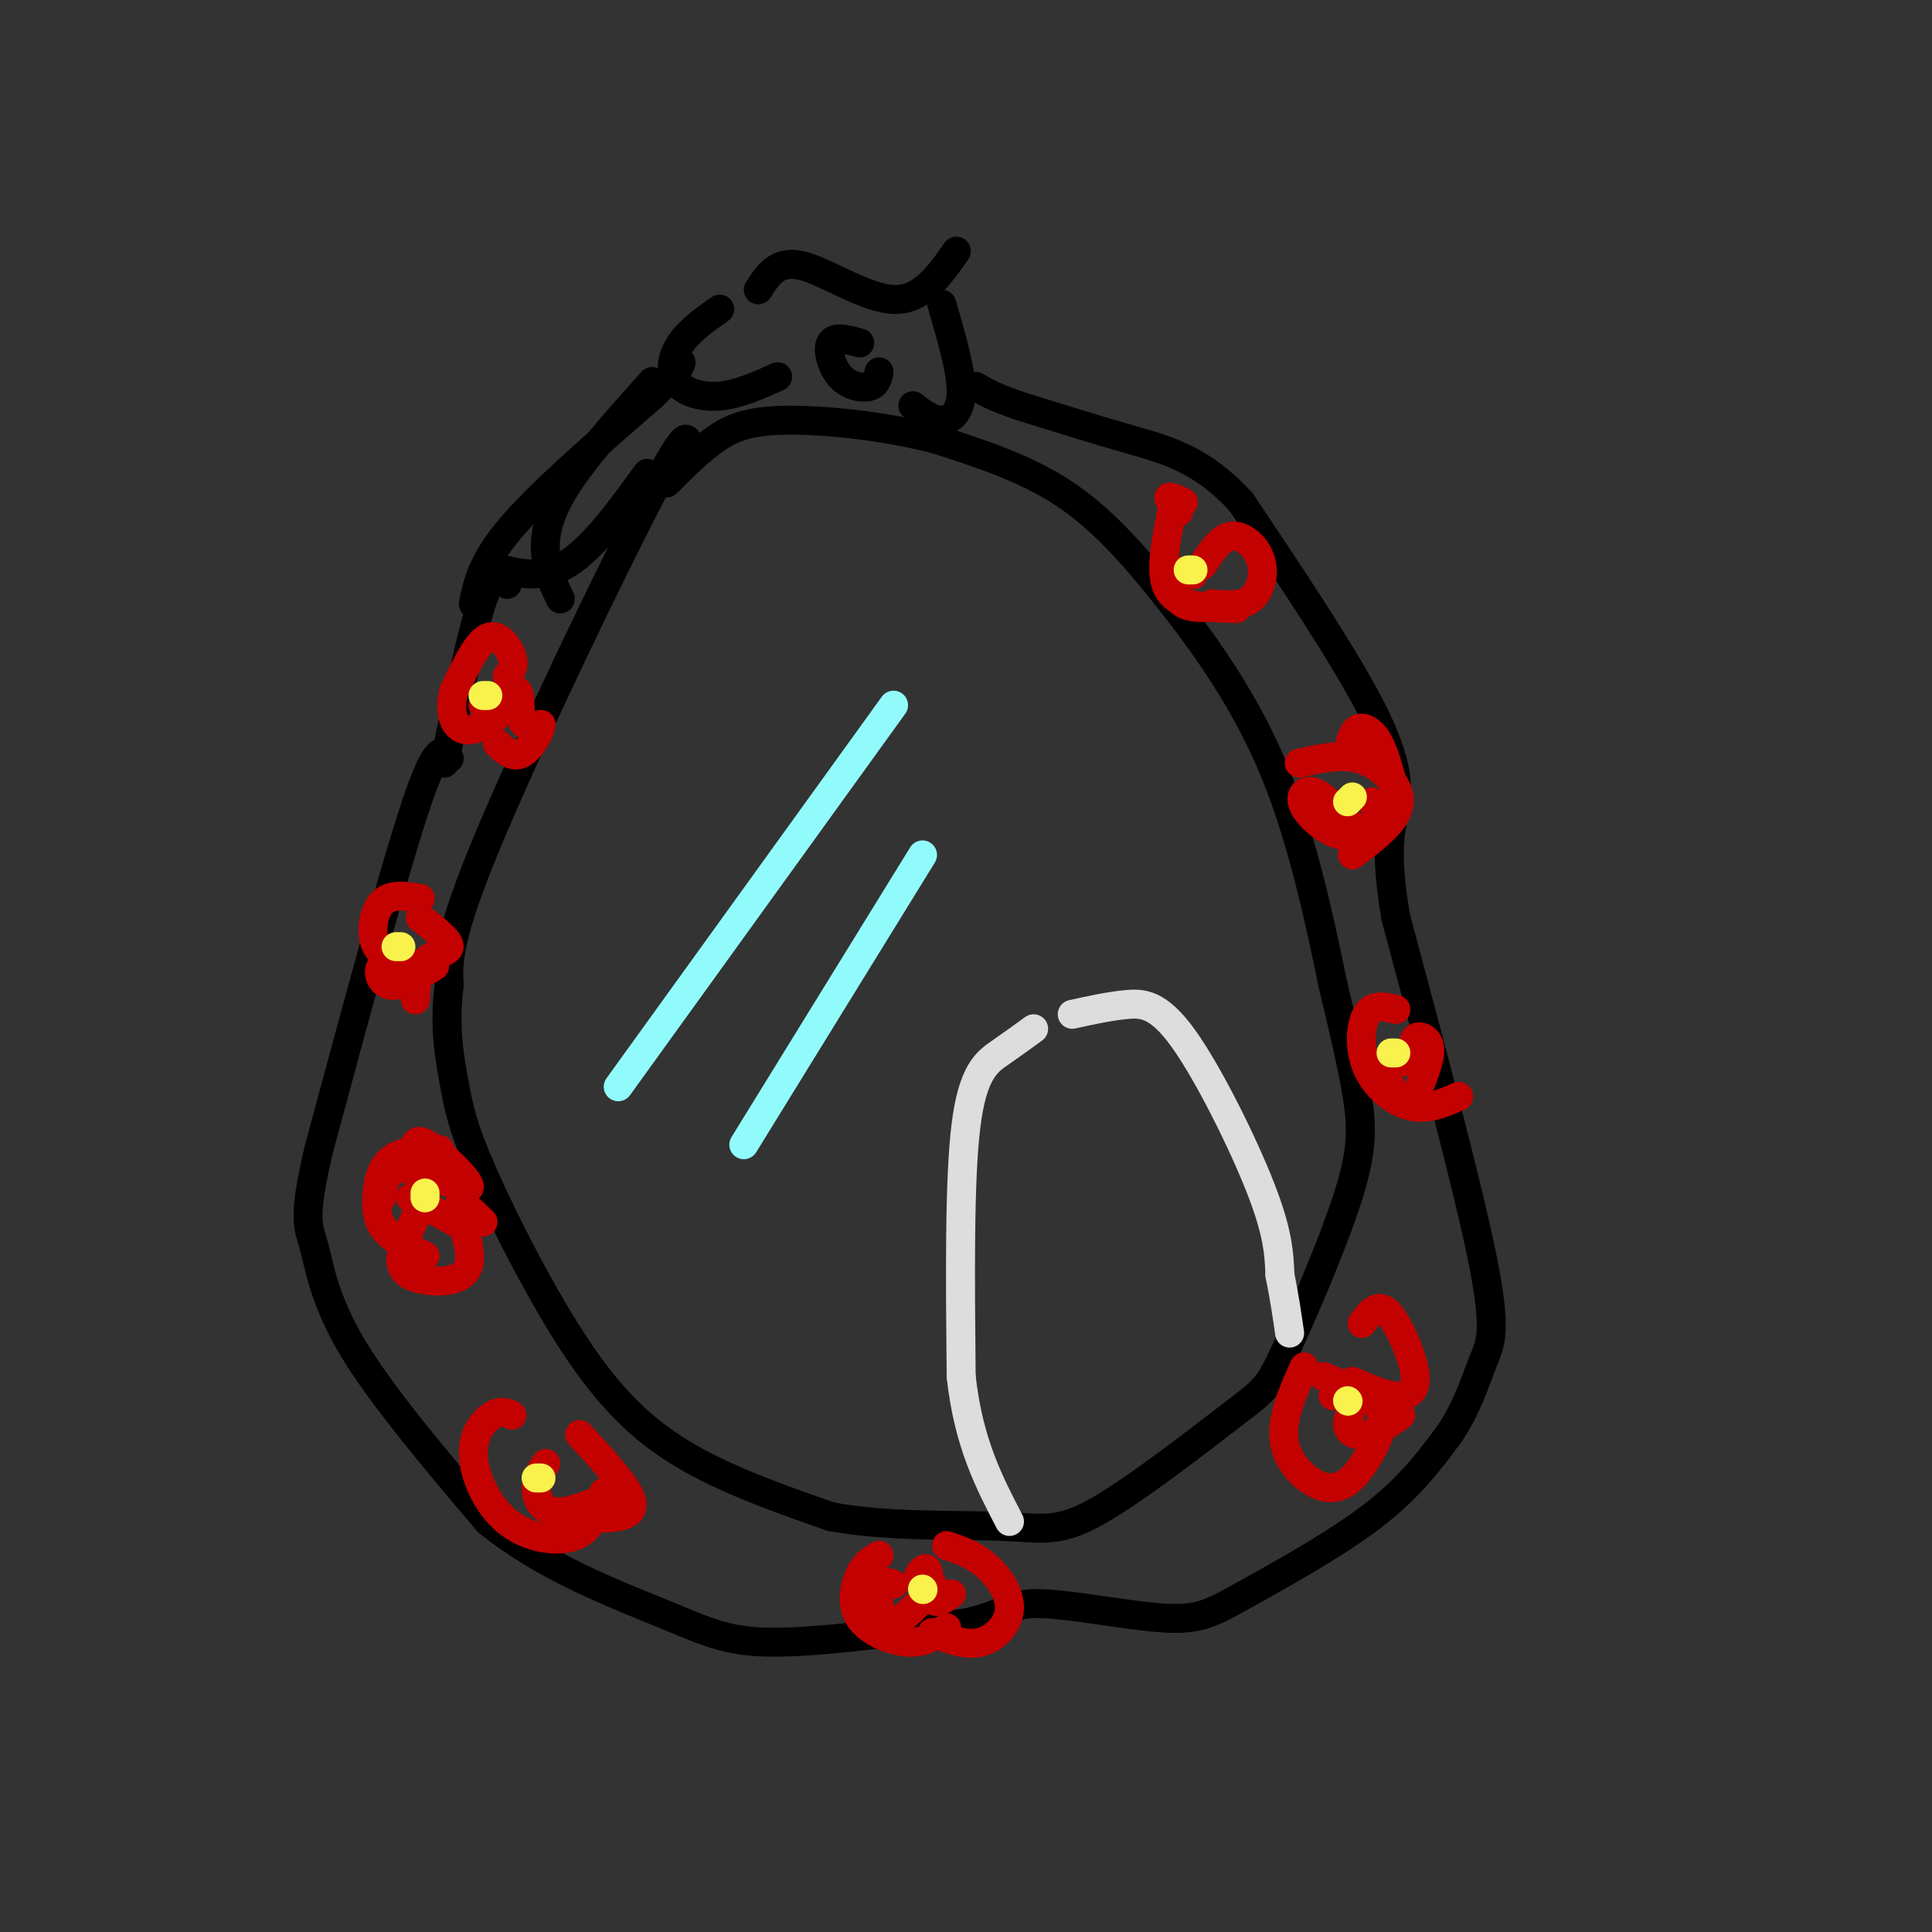 <svg viewBox='0 0 400 400' version='1.1' xmlns='http://www.w3.org/2000/svg' xmlns:xlink='http://www.w3.org/1999/xlink'><rect x="0" y="0" width="400" height="400" fill="#333333" stroke="none"/><g fill='none' stroke='#000000' stroke-width='6' stroke-linecap='round' stroke-linejoin='round'><path d='M142,95c0.644,-4.378 1.289,-8.756 -7,7c-8.289,15.756 -25.511,51.644 -34,72c-8.489,20.356 -8.244,25.178 -8,30'/><path d='M93,204c-1.124,8.535 0.066,14.873 1,20c0.934,5.127 1.611,9.044 6,19c4.389,9.956 12.489,25.950 20,37c7.511,11.050 14.432,17.157 23,22c8.568,4.843 18.784,8.421 29,12'/><path d='M172,314c11.622,2.191 26.175,1.667 35,2c8.825,0.333 11.920,1.522 20,-3c8.080,-4.522 21.146,-14.756 28,-20c6.854,-5.244 7.497,-5.498 11,-13c3.503,-7.502 9.866,-22.250 13,-32c3.134,-9.750 3.038,-14.500 2,-21c-1.038,-6.500 -3.019,-14.750 -5,-23'/><path d='M276,204c-2.426,-11.657 -5.990,-29.300 -12,-44c-6.010,-14.700 -14.464,-26.458 -22,-36c-7.536,-9.542 -14.153,-16.869 -22,-22c-7.847,-5.131 -16.923,-8.065 -26,-11'/><path d='M194,91c-10.262,-2.738 -22.917,-4.083 -31,-4c-8.083,0.083 -11.595,1.595 -15,4c-3.405,2.405 -6.702,5.702 -10,9'/><path d='M161,78c-4.071,1.833 -8.143,3.667 -12,4c-3.857,0.333 -7.500,-0.833 -9,-3c-1.500,-2.167 -0.857,-5.333 1,-8c1.857,-2.667 4.929,-4.833 8,-7'/><path d='M157,60c1.978,-3.111 3.956,-6.222 9,-5c5.044,1.222 13.156,6.778 19,7c5.844,0.222 9.422,-4.889 13,-10'/><path d='M195,63c2.000,6.867 4.000,13.733 4,18c0.000,4.267 -2.000,5.933 -4,6c-2.000,0.067 -4.000,-1.467 -6,-3'/><path d='M182,77c-0.262,1.286 -0.524,2.571 -2,3c-1.476,0.429 -4.167,-0.000 -6,-2c-1.833,-2.000 -2.810,-5.571 -2,-7c0.810,-1.429 3.405,-0.714 6,0'/><path d='M135,79c-7.089,7.933 -14.178,15.867 -18,22c-3.822,6.133 -4.378,10.467 -4,14c0.378,3.533 1.689,6.267 3,9'/><path d='M134,98c-5.750,7.917 -11.500,15.833 -17,19c-5.500,3.167 -10.750,1.583 -16,0'/><path d='M105,121c-1.417,-1.583 -2.833,-3.167 -5,3c-2.167,6.167 -5.083,20.083 -8,34'/><path d='M98,125c0.917,-4.417 1.833,-8.833 8,-16c6.167,-7.167 17.583,-17.083 29,-27'/><path d='M135,82c5.833,-5.667 5.917,-6.333 6,-7'/><path d='M93,157c-1.250,-1.750 -2.500,-3.500 -7,10c-4.500,13.500 -12.250,42.250 -20,71'/><path d='M66,238c-3.464,14.690 -2.125,15.917 -1,20c1.125,4.083 2.036,11.024 8,21c5.964,9.976 16.982,22.988 28,36'/><path d='M101,315c11.583,9.464 26.542,15.125 36,19c9.458,3.875 13.417,5.964 23,6c9.583,0.036 24.792,-1.982 40,-4'/><path d='M200,336c8.186,-1.734 8.652,-4.070 15,-4c6.348,0.070 18.578,2.544 26,3c7.422,0.456 10.037,-1.108 17,-5c6.963,-3.892 18.275,-10.112 26,-16c7.725,-5.888 11.862,-11.444 16,-17'/><path d='M300,297c3.845,-5.619 5.458,-11.167 7,-15c1.542,-3.833 3.012,-5.952 0,-21c-3.012,-15.048 -10.506,-43.024 -18,-71'/><path d='M289,190c-2.738,-15.655 -0.583,-19.292 0,-24c0.583,-4.708 -0.405,-10.488 -6,-21c-5.595,-10.512 -15.798,-25.756 -26,-41'/><path d='M257,104c-8.133,-8.956 -15.467,-10.844 -23,-13c-7.533,-2.156 -15.267,-4.578 -23,-7'/><path d='M211,84c-5.333,-1.833 -7.167,-2.917 -9,-4'/></g>
<g fill='none' stroke='#91FBFB' stroke-width='6' stroke-linecap='round' stroke-linejoin='round'><path d='M185,146c0.000,0.000 -57.000,79.000 -57,79'/><path d='M191,177c0.000,0.000 -37.000,60.000 -37,60'/></g>
<g fill='none' stroke='#C30101' stroke-width='6' stroke-linecap='round' stroke-linejoin='round'><path d='M105,140c0.822,-1.000 1.644,-2.000 1,-4c-0.644,-2.000 -2.756,-5.000 -5,-4c-2.244,1.000 -4.622,6.000 -7,11'/><path d='M94,143c-1.083,3.667 -0.292,7.333 2,8c2.292,0.667 6.083,-1.667 7,-3c0.917,-1.333 -1.042,-1.667 -3,-2'/><path d='M101,148c2.511,-2.756 5.022,-5.511 6,-5c0.978,0.511 0.422,4.289 1,6c0.578,1.711 2.289,1.356 4,1'/><path d='M112,150c-0.044,1.578 -2.156,5.022 -4,6c-1.844,0.978 -3.422,-0.511 -5,-2'/><path d='M87,186c-3.083,-0.503 -6.167,-1.007 -8,1c-1.833,2.007 -2.417,6.524 -1,9c1.417,2.476 4.833,2.911 5,3c0.167,0.089 -2.917,-0.168 -4,1c-1.083,1.168 -0.167,3.762 2,4c2.167,0.238 5.583,-1.881 9,-4'/><path d='M87,190c3.044,2.378 6.089,4.756 6,6c-0.089,1.244 -3.311,1.356 -5,3c-1.689,1.644 -1.844,4.822 -2,8'/><path d='M91,238c-3.875,0.119 -7.750,0.238 -10,2c-2.250,1.762 -2.875,5.167 -3,8c-0.125,2.833 0.250,5.095 2,7c1.750,1.905 4.875,3.452 8,5'/><path d='M86,252c-1.537,3.360 -3.075,6.721 -3,9c0.075,2.279 1.762,3.477 5,4c3.238,0.523 8.026,0.372 9,-3c0.974,-3.372 -1.864,-9.963 -2,-12c-0.136,-2.037 2.432,0.482 5,3'/><path d='M87,240c-0.568,-1.097 -1.136,-2.195 -1,-3c0.136,-0.805 0.974,-1.319 4,1c3.026,2.319 8.238,7.470 7,8c-1.238,0.530 -8.925,-3.563 -13,-4c-4.075,-0.437 -4.537,2.781 -5,6'/><path d='M85,248c0.000,0.000 11.000,6.000 11,6'/><path d='M106,293c-1.128,-0.520 -2.255,-1.040 -4,0c-1.745,1.040 -4.107,3.640 -4,8c0.107,4.360 2.683,10.482 7,14c4.317,3.518 10.376,4.434 14,3c3.624,-1.434 4.812,-5.217 6,-9'/><path d='M120,297c4.156,4.511 8.311,9.022 10,12c1.689,2.978 0.911,4.422 -2,5c-2.911,0.578 -7.956,0.289 -13,0'/><path d='M113,303c-1.000,1.467 -2.000,2.933 -2,5c0.000,2.067 1.000,4.733 4,5c3.000,0.267 8.000,-1.867 13,-4'/><path d='M182,322c-1.440,0.839 -2.881,1.679 -4,4c-1.119,2.321 -1.917,6.125 0,9c1.917,2.875 6.548,4.821 10,5c3.452,0.179 5.726,-1.411 8,-3'/><path d='M196,320c2.696,0.893 5.393,1.786 8,4c2.607,2.214 5.125,5.750 5,9c-0.125,3.250 -2.893,6.214 -6,7c-3.107,0.786 -6.554,-0.607 -10,-2'/><path d='M185,328c-1.311,-0.489 -2.622,-0.978 -3,1c-0.378,1.978 0.178,6.422 2,7c1.822,0.578 4.911,-2.711 8,-6'/><path d='M197,330c-1.655,1.155 -3.310,2.310 -4,1c-0.690,-1.310 -0.417,-5.083 -1,-6c-0.583,-0.917 -2.024,1.024 -2,2c0.024,0.976 1.512,0.988 3,1'/><path d='M270,283c-2.500,5.623 -5.000,11.246 -4,16c1.000,4.754 5.500,8.638 9,9c3.500,0.362 6.000,-2.800 8,-6c2.000,-3.200 3.500,-6.438 3,-9c-0.500,-2.562 -3.000,-4.446 -5,-5c-2.000,-0.554 -3.500,0.223 -5,1'/><path d='M282,274c0.954,-1.311 1.907,-2.622 3,-3c1.093,-0.378 2.324,0.177 4,3c1.676,2.823 3.797,7.914 4,11c0.203,3.086 -1.514,4.167 -4,4c-2.486,-0.167 -5.743,-1.584 -9,-3'/><path d='M274,285c2.726,1.095 5.452,2.190 6,4c0.548,1.810 -1.083,4.333 -1,6c0.083,1.667 1.881,2.476 4,2c2.119,-0.476 4.560,-2.238 7,-4'/><path d='M289,209c-2.327,-0.571 -4.655,-1.143 -6,1c-1.345,2.143 -1.708,7.000 0,11c1.708,4.000 5.488,7.143 9,8c3.512,0.857 6.756,-0.571 10,-2'/><path d='M294,220c-0.822,-2.111 -1.644,-4.222 -1,-5c0.644,-0.778 2.756,-0.222 3,2c0.244,2.222 -1.378,6.111 -3,10'/><path d='M290,220c0.000,0.000 -1.000,-1.000 -1,-1'/><path d='M288,225c0.000,0.000 -4.000,-5.000 -4,-5'/><path d='M269,158c4.185,-0.935 8.369,-1.869 12,-1c3.631,0.869 6.708,3.542 8,6c1.292,2.458 0.798,4.702 -1,7c-1.798,2.298 -4.899,4.649 -8,7'/><path d='M279,170c-2.547,-2.676 -5.094,-5.352 -7,-6c-1.906,-0.648 -3.171,0.734 -2,3c1.171,2.266 4.777,5.418 8,6c3.223,0.582 6.064,-1.405 7,-3c0.936,-1.595 -0.032,-2.797 -1,-4'/><path d='M279,156c0.467,-2.156 0.933,-4.311 2,-5c1.067,-0.689 2.733,0.089 4,2c1.267,1.911 2.133,4.956 3,8'/><path d='M275,166c1.000,2.750 2.000,5.500 4,6c2.000,0.500 5.000,-1.250 8,-3'/><path d='M243,104c-1.178,5.689 -2.356,11.378 -2,15c0.356,3.622 2.244,5.178 5,6c2.756,0.822 6.378,0.911 10,1'/><path d='M249,117c1.845,-2.869 3.690,-5.738 6,-6c2.310,-0.262 5.083,2.083 6,5c0.917,2.917 -0.024,6.405 -2,8c-1.976,1.595 -4.988,1.298 -8,1'/><path d='M247,119c-1.111,-0.667 -2.222,-1.333 -3,0c-0.778,1.333 -1.222,4.667 1,6c2.222,1.333 7.111,0.667 12,0'/><path d='M244,106c-1.083,-1.333 -2.167,-2.667 -2,-3c0.167,-0.333 1.583,0.333 3,1'/></g>
<g fill='none' stroke='#F9F24D' stroke-width='6' stroke-linecap='round' stroke-linejoin='round'><path d='M83,196c0.000,0.000 -1.000,0.000 -1,0'/><path d='M100,144c0.000,0.000 1.000,0.000 1,0'/><path d='M88,247c0.000,0.000 0.000,1.000 0,1'/><path d='M112,306c0.000,0.000 -1.000,0.000 -1,0'/><path d='M191,329c0.000,0.000 0.100,0.100 0.1,0.1'/><path d='M279,290c0.000,0.000 0.100,0.100 0.1,0.1'/><path d='M289,218c0.000,0.000 -1.000,0.000 -1,0'/><path d='M280,165c0.000,0.000 -1.000,1.000 -1,1'/><path d='M247,118c0.000,0.000 -1.000,0.000 -1,0'/></g>
<g fill='none' stroke='#DDDDDD' stroke-width='6' stroke-linecap='round' stroke-linejoin='round'><path d='M214,213c-2.200,1.600 -4.400,3.200 -7,5c-2.600,1.800 -5.600,3.800 -7,15c-1.400,11.200 -1.200,31.600 -1,52'/><path d='M199,285c1.500,13.667 5.750,21.833 10,30'/><path d='M222,210c3.744,-0.821 7.488,-1.643 11,-2c3.512,-0.357 6.792,-0.250 12,7c5.208,7.250 12.345,21.643 16,31c3.655,9.357 3.827,13.679 4,18'/><path d='M265,264c1.000,5.000 1.500,8.500 2,12'/></g>
</svg>